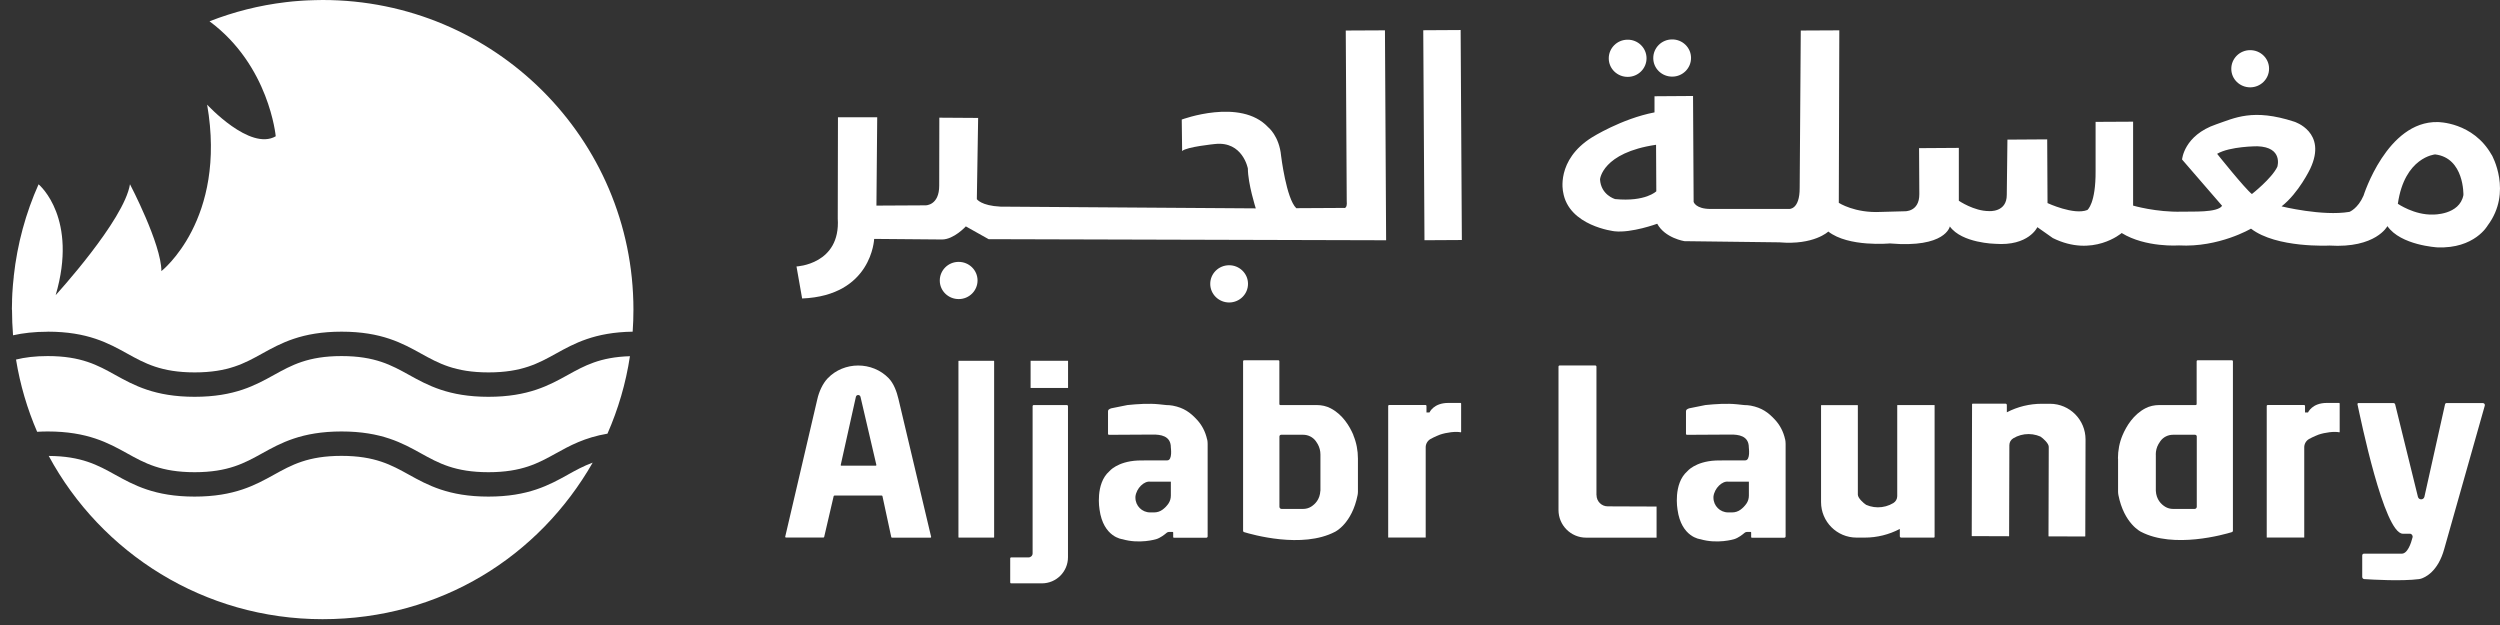 <svg width="208" height="52" viewBox="0 0 208 52" fill="none" xmlns="http://www.w3.org/2000/svg">
<rect x="0" y="0" width="208" height="52" fill="#333333" stroke="none"/>
<path d="M77.468 44.658L74.751 33.191C74.611 32.595 74.364 31.908 73.938 31.467C72.569 30.055 70.219 30.06 68.861 31.478C68.44 31.918 68.138 32.606 68.004 33.202L65.33 44.652C65.32 44.69 65.352 44.722 65.39 44.722H68.51C68.537 44.722 68.559 44.701 68.57 44.679L69.362 41.274C69.362 41.274 69.394 41.231 69.421 41.231H73.361C73.388 41.231 73.415 41.253 73.42 41.28L74.153 44.685C74.159 44.712 74.186 44.733 74.213 44.733H77.414C77.452 44.733 77.479 44.695 77.473 44.663L77.468 44.658ZM72.865 38.745H69.992C69.96 38.745 69.939 38.718 69.949 38.685L71.21 33.014C71.259 32.815 71.539 32.815 71.593 33.014L72.914 38.685C72.919 38.712 72.897 38.745 72.871 38.745H72.865Z" fill="white"/>
<path d="M82.68 30.017H79.775C79.757 30.017 79.742 30.032 79.742 30.049V44.695C79.742 44.713 79.757 44.728 79.775 44.728H82.68C82.698 44.728 82.712 44.713 82.712 44.695V30.049C82.712 30.032 82.698 30.017 82.68 30.017Z" fill="white"/>
<path d="M85.913 33.793V46.043C85.913 46.226 85.763 46.376 85.579 46.376H84.124C84.086 46.376 84.049 46.409 84.049 46.452V48.46C84.049 48.498 84.081 48.535 84.124 48.535H86.684C87.886 48.535 88.856 47.563 88.856 46.36V33.798C88.856 33.744 88.813 33.701 88.765 33.701H86.005C85.951 33.701 85.913 33.744 85.913 33.798V33.793Z" fill="white"/>
<path d="M132.825 41.188V30.506C132.825 30.452 132.782 30.409 132.734 30.409H129.759C129.705 30.409 129.667 30.452 129.667 30.506V42.434C129.667 43.702 130.696 44.733 131.963 44.733H137.827V42.144L133.758 42.128C133.246 42.128 132.831 41.709 132.831 41.194L132.825 41.188Z" fill="white"/>
<path d="M88.862 30.017H85.746V32.278H88.862V30.017Z" fill="white"/>
<path d="M100.433 36.569C100.288 35.903 99.991 35.356 99.587 34.921C99.027 34.314 98.493 33.927 97.577 33.75C97.399 33.718 97.21 33.701 97.032 33.701L96.434 33.637C95.62 33.551 94.612 33.615 93.799 33.701L92.44 33.975C92.268 34.045 92.187 34.088 92.187 34.228V36.102C92.187 36.145 92.219 36.177 92.263 36.177L95.944 36.156C96.52 36.156 97.415 36.236 97.415 37.225C97.404 37.198 97.582 38.309 97.108 38.304C96.181 38.288 94.656 38.315 94.656 38.315C92.942 38.401 92.295 39.212 92.295 39.212C91.104 40.259 91.481 42.391 91.481 42.391C91.794 44.712 93.384 44.862 93.384 44.862C94.806 45.281 96.186 44.862 96.186 44.862C96.547 44.755 96.909 44.464 97.065 44.33C97.119 44.282 97.194 44.255 97.27 44.255H97.566C97.566 44.255 97.609 44.271 97.609 44.298V44.685C97.609 44.717 97.631 44.738 97.663 44.738H100.369C100.428 44.738 100.476 44.69 100.476 44.631V36.935C100.476 36.816 100.466 36.693 100.444 36.58L100.433 36.569ZM97.415 41.237C97.415 41.473 97.345 41.709 97.21 41.903C97.07 42.101 96.892 42.284 96.709 42.413C96.51 42.558 96.267 42.633 96.019 42.633H95.69C95.017 42.633 94.467 42.085 94.467 41.408V41.322C94.542 40.624 95.2 39.991 95.712 40.077H97.415V41.226V41.237Z" fill="white"/>
<path d="M148.525 36.569C148.38 35.903 148.083 35.356 147.679 34.921C147.119 34.314 146.585 33.927 145.669 33.75C145.491 33.718 145.302 33.701 145.119 33.701L144.521 33.637C143.707 33.551 142.699 33.615 141.885 33.701L140.527 33.975C140.355 34.045 140.274 34.088 140.274 34.228V36.102C140.274 36.145 140.306 36.177 140.349 36.177L144.03 36.156C144.607 36.156 145.502 36.236 145.502 37.225C145.491 37.198 145.669 38.309 145.195 38.304C144.268 38.288 142.742 38.315 142.742 38.315C141.028 38.401 140.382 39.212 140.382 39.212C139.19 40.259 139.568 42.391 139.568 42.391C139.88 44.712 141.47 44.862 141.47 44.862C142.893 45.281 144.273 44.862 144.273 44.862C144.634 44.755 144.995 44.464 145.151 44.33C145.205 44.282 145.281 44.255 145.356 44.255H145.653C145.653 44.255 145.696 44.271 145.696 44.298V44.685C145.696 44.717 145.717 44.738 145.75 44.738H148.455C148.515 44.738 148.563 44.69 148.563 44.631V36.935C148.563 36.816 148.552 36.693 148.531 36.58L148.525 36.569ZM145.507 41.237C145.507 41.473 145.437 41.709 145.302 41.903C145.162 42.101 144.984 42.284 144.801 42.413C144.602 42.558 144.359 42.633 144.111 42.633H143.782C143.109 42.633 142.559 42.085 142.559 41.408V41.322C142.634 40.624 143.292 39.991 143.804 40.077H145.507V41.226V41.237Z" fill="white"/>
<path d="M112.609 36.21C112.28 35.436 111.703 34.491 110.717 33.975C110.361 33.787 109.962 33.701 109.558 33.701H106.529C106.481 33.701 106.443 33.664 106.443 33.615V30.06C106.443 30.012 106.405 29.974 106.357 29.974H103.511C103.462 29.974 103.425 30.012 103.425 30.06V44.164C103.425 44.212 103.457 44.26 103.505 44.271C104.136 44.464 108.345 45.678 111.078 44.244C111.078 44.244 112.485 43.578 112.954 41.183C112.97 41.092 112.98 40.995 112.98 40.904V38.154C112.98 37.488 112.857 36.827 112.598 36.21H112.609ZM109.854 40.834C109.817 41.564 109.402 41.956 109.078 42.16C108.879 42.284 108.647 42.343 108.41 42.343H106.626C106.529 42.343 106.448 42.262 106.448 42.166V36.317C106.448 36.236 106.513 36.172 106.594 36.172H108.421C108.836 36.172 109.229 36.365 109.477 36.704C109.536 36.79 109.59 36.876 109.639 36.956C109.784 37.219 109.86 37.515 109.86 37.815V40.834H109.854Z" fill="white"/>
<path d="M176.223 38.154V40.904C176.223 40.995 176.234 41.092 176.25 41.183C176.719 43.578 178.126 44.244 178.126 44.244C180.858 45.673 185.073 44.464 185.698 44.271C185.747 44.255 185.779 44.212 185.779 44.164V30.06C185.779 30.012 185.741 29.974 185.693 29.974H182.847C182.798 29.974 182.761 30.012 182.761 30.06V33.615C182.761 33.664 182.723 33.701 182.675 33.701H179.646C179.241 33.701 178.842 33.787 178.487 33.975C177.506 34.491 176.924 35.436 176.595 36.21C176.336 36.822 176.212 37.482 176.212 38.154H176.223ZM179.36 37.815C179.36 37.515 179.435 37.214 179.581 36.956C179.629 36.876 179.683 36.79 179.743 36.704C179.985 36.365 180.379 36.172 180.799 36.172H182.626C182.707 36.172 182.772 36.236 182.772 36.317V42.166C182.772 42.262 182.691 42.343 182.594 42.343H180.81C180.573 42.343 180.341 42.284 180.141 42.16C179.818 41.962 179.403 41.564 179.365 40.834V37.815H179.36Z" fill="white"/>
<path d="M115.497 44.728V33.771C115.497 33.728 115.53 33.696 115.573 33.696H118.602C118.645 33.696 118.683 33.734 118.683 33.777V34.319H118.931C118.931 34.319 119.265 33.524 120.494 33.524H121.523C121.523 33.524 121.566 33.546 121.566 33.567V35.941C121.566 35.941 121.555 35.968 121.539 35.968C121.124 35.877 120.343 35.979 119.809 36.161C119.809 36.161 119.362 36.333 119.017 36.526C118.774 36.666 118.618 36.929 118.618 37.209V44.722H115.487L115.497 44.728Z" fill="white"/>
<path d="M188.592 44.728V33.771C188.592 33.728 188.625 33.696 188.668 33.696H191.697C191.74 33.696 191.778 33.734 191.778 33.777V34.319H192.026C192.026 34.319 192.36 33.524 193.589 33.524H194.618C194.618 33.524 194.661 33.546 194.661 33.567V35.941C194.661 35.941 194.65 35.968 194.634 35.968C194.219 35.877 193.438 35.979 192.904 36.161C192.904 36.161 192.457 36.333 192.112 36.526C191.869 36.666 191.713 36.929 191.713 37.209V44.722H188.582L188.592 44.728Z" fill="white"/>
<path d="M151.511 33.718V41.774C151.511 43.406 152.832 44.728 154.465 44.728H155.155C156.168 44.728 157.165 44.48 158.065 44.008V44.615C158.065 44.679 158.114 44.728 158.178 44.728H160.9C160.933 44.728 160.959 44.701 160.959 44.669V33.718C160.959 33.718 160.949 33.701 160.943 33.701H157.866C157.866 33.701 157.85 33.712 157.85 33.718V41.28C157.85 41.516 157.726 41.731 157.526 41.854C156.734 42.332 155.742 42.327 154.955 41.843L155.273 42.01C155.036 41.86 154.573 41.435 154.573 41.156V33.723C154.573 33.723 154.567 33.707 154.557 33.707H151.533C151.533 33.707 151.517 33.718 151.517 33.723L151.511 33.718Z" fill="white"/>
<path d="M173.496 44.615L173.517 36.559C173.517 34.926 172.202 33.599 170.569 33.594H169.879C168.866 33.594 167.869 33.836 166.969 34.303V33.696C166.969 33.632 166.92 33.583 166.856 33.583H164.134C164.102 33.578 164.075 33.605 164.075 33.637L164.048 44.588C164.048 44.588 164.053 44.604 164.064 44.604L167.141 44.615C167.141 44.615 167.158 44.604 167.158 44.599L167.179 37.037C167.179 36.8 167.303 36.586 167.503 36.467C168.295 35.989 169.287 36 170.073 36.483L169.755 36.317C169.993 36.467 170.456 36.892 170.456 37.176L170.435 44.609C170.435 44.609 170.44 44.626 170.451 44.626L173.474 44.636C173.474 44.636 173.49 44.626 173.49 44.62L173.496 44.615Z" fill="white"/>
<path d="M196.235 33.53C196.176 33.53 196.127 33.583 196.143 33.642C196.397 34.802 198.342 44.346 199.905 44.405H200.493C200.649 44.405 200.762 44.55 200.725 44.706C200.601 45.195 200.304 46.108 199.787 46.065H196.682C196.601 46.065 196.537 46.129 196.537 46.215V47.998C196.537 48.095 196.612 48.176 196.704 48.181C197.367 48.224 199.814 48.369 201.269 48.181C201.323 48.176 201.371 48.165 201.42 48.149C201.749 48.047 202.843 47.58 203.365 45.657L206.734 33.75C206.766 33.642 206.686 33.535 206.572 33.535H203.543C203.489 33.535 203.446 33.572 203.43 33.626L201.711 41.333C201.641 41.613 201.247 41.618 201.172 41.339L199.28 33.653C199.264 33.583 199.205 33.535 199.135 33.535H196.235V33.53Z" fill="white"/>
<path d="M133.849 4.86C133.849 5.714 134.561 6.402 135.429 6.396C136.296 6.396 136.997 5.698 136.992 4.839C136.986 3.985 136.28 3.292 135.412 3.303C134.545 3.303 133.844 4.006 133.849 4.86Z" fill="white"/>
<path d="M100.692 23.626C100.697 24.48 101.403 25.167 102.271 25.167C103.139 25.162 103.84 24.464 103.834 23.61C103.834 22.756 103.123 22.063 102.255 22.068C101.387 22.074 100.687 22.767 100.692 23.626Z" fill="white"/>
<path d="M78.19 23.347C78.19 24.201 78.902 24.888 79.769 24.883C80.637 24.883 81.338 24.179 81.332 23.325C81.327 22.471 80.621 21.784 79.753 21.789C78.885 21.789 78.185 22.493 78.19 23.347Z" fill="white"/>
<path d="M137.552 4.839C137.552 5.693 138.264 6.38 139.131 6.375C139.999 6.375 140.7 5.671 140.694 4.817C140.694 3.964 139.983 3.271 139.115 3.281C138.247 3.281 137.547 3.985 137.552 4.839Z" fill="white"/>
<path d="M185.644 5.731C185.644 6.584 186.356 7.272 187.223 7.267C188.091 7.261 188.792 6.563 188.786 5.709C188.786 4.855 188.075 4.168 187.207 4.173C186.339 4.173 185.639 4.877 185.644 5.731Z" fill="white"/>
<path d="M207.3 12.879C205.753 10.14 202.816 10.156 202.816 10.156C198.596 10.059 196.645 16.279 196.645 16.279C196.176 17.358 195.475 17.627 195.475 17.627C193.222 18.008 189.827 17.17 189.827 17.17C191.266 16.042 192.209 14.044 192.209 14.044C193.659 10.983 190.883 10.124 190.883 10.124C187.444 9.001 185.925 9.818 184.389 10.344C181.694 11.262 181.548 13.271 181.548 13.271L184.879 17.122C184.491 17.713 182.378 17.584 181.532 17.611C179.392 17.67 177.474 17.106 177.474 17.106V10.124H177.35L174.353 10.14V14.206C174.374 16.955 173.668 17.471 173.668 17.471C172.553 17.922 170.354 16.896 170.354 16.896L170.327 11.595L167.018 11.617L166.964 16.209C166.969 17.697 165.482 17.562 165.482 17.562C164.242 17.568 162.975 16.703 162.975 16.703V12.304L159.666 12.326L159.688 16.15C159.698 17.654 158.453 17.578 158.453 17.578L156.486 17.632C154.314 17.745 152.988 16.875 152.988 16.875L153.031 2.524L149.824 2.54L149.733 15.629C149.744 17.46 148.854 17.385 148.854 17.385H142.317C141.077 17.385 140.91 16.8 140.91 16.8L140.861 7.986L137.655 8.008V9.35C134.911 9.877 132.443 11.434 132.443 11.434C129.43 13.325 130.05 15.967 130.05 15.967C130.497 18.814 134.329 19.243 134.329 19.243C135.757 19.399 137.881 18.615 137.881 18.615C138.528 19.813 140.145 20.065 140.145 20.065L148.046 20.162C150.924 20.409 152.115 19.265 152.115 19.265C153.797 20.581 157.23 20.253 157.23 20.253C161.887 20.656 162.226 18.84 162.226 18.84C163.229 20.237 165.999 20.285 165.999 20.285C168.791 20.495 169.508 18.9 169.508 18.9L170.796 19.807C174.132 21.456 176.525 19.388 176.525 19.388C178.519 20.618 181.289 20.419 181.289 20.419C184.62 20.602 187.283 19.023 187.283 19.023C189.401 20.661 193.804 20.43 193.804 20.43C197.674 20.672 198.633 18.814 198.633 18.814C199.738 20.414 202.783 20.581 202.783 20.581C205.888 20.71 206.971 18.765 206.971 18.765C209.068 15.967 207.311 12.884 207.311 12.884L207.3 12.879ZM137.805 15.914C137.805 15.914 136.916 16.81 134.372 16.563C134.372 16.563 133.192 16.225 133.122 14.92C133.122 14.92 133.3 12.702 137.784 12.046L137.805 15.914ZM189.476 13.873C189.007 14.855 187.358 16.144 187.358 16.144C186.798 15.72 184.464 12.798 184.464 12.798C185.537 12.165 187.811 12.17 187.811 12.17C189.983 12.24 189.476 13.867 189.476 13.867V13.873ZM202.422 17.852C200.87 17.901 199.501 16.955 199.501 16.955C200.056 13.062 202.6 12.847 202.6 12.847C205.042 13.137 204.956 16.23 204.956 16.23C204.638 17.901 202.422 17.852 202.422 17.852Z" fill="white"/>
<path d="M121.525 2.498L118.415 2.516L118.516 19.987L121.626 19.969L121.525 2.498Z" fill="white"/>
<path d="M115.228 2.519L115.325 19.99L82.254 19.899L80.357 18.835C80.357 18.835 79.371 19.92 78.379 19.925L72.73 19.877C72.73 19.877 72.553 24.598 66.737 24.834L66.268 22.17C66.268 22.17 69.949 22.009 69.701 18.18L69.718 9.759H72.984L72.919 17.106L77.015 17.084C77.015 17.084 78.152 17.1 78.142 15.43L78.152 9.791L81.381 9.812L81.273 16.569C81.273 16.569 81.629 17.116 83.24 17.192L104.481 17.337C104.481 17.337 103.829 15.301 103.823 14.023C103.823 14.023 103.398 11.724 101.08 11.982C101.08 11.982 98.703 12.218 98.353 12.568L98.321 9.947C98.321 9.947 103.209 8.126 105.5 10.575C105.5 10.575 106.432 11.3 106.588 12.97C106.588 12.97 107.02 16.531 107.85 17.321L111.8 17.299C111.8 17.299 112.113 17.417 112.048 16.724L111.967 2.54L115.223 2.524L115.228 2.519Z" fill="white"/>
<path d="M3.974 27.595C7.294 27.595 9.04 28.562 10.582 29.416C12.037 30.221 13.406 30.984 16.198 30.984C18.99 30.984 20.359 30.221 21.814 29.416C23.355 28.562 25.102 27.595 28.422 27.595C31.742 27.595 33.488 28.562 35.029 29.416C36.485 30.221 37.854 30.984 40.646 30.984C43.437 30.984 44.806 30.221 46.262 29.416C47.765 28.583 49.468 27.643 52.638 27.595C52.681 26.988 52.702 26.37 52.702 25.753C52.697 11.531 41.125 0 26.848 0C26.632 0 26.417 0 26.207 0.011C26.11 0.011 26.018 0.016 25.921 0.021C25.808 0.021 25.689 0.027 25.576 0.032C25.447 0.038 25.317 0.048 25.188 0.054L24.956 0.07C24.8 0.081 24.644 0.097 24.487 0.107C24.444 0.107 24.396 0.113 24.353 0.118C24.169 0.134 23.991 0.156 23.814 0.177C23.797 0.177 23.781 0.177 23.765 0.183C21.555 0.446 19.437 0.988 17.432 1.772C22.407 5.451 22.941 11.338 22.941 11.338C20.801 12.584 17.233 8.706 17.233 8.706C18.898 18.293 13.428 22.557 13.428 22.557C13.428 20.312 10.814 15.328 10.814 15.328C10.339 18.32 4.632 24.555 4.632 24.555C6.497 18.196 3.333 15.436 3.209 15.334C2.147 17.713 1.441 20.28 1.145 22.976V23.03C1.118 23.223 1.101 23.416 1.085 23.61C1.085 23.648 1.08 23.68 1.075 23.717C1.058 23.895 1.048 24.077 1.037 24.254C1.037 24.303 1.031 24.351 1.026 24.399C1.015 24.571 1.01 24.748 1.004 24.926V25.081C0.994 25.307 0.988 25.538 0.988 25.764H0.999C0.999 26.483 1.031 27.192 1.085 27.896C1.905 27.713 2.848 27.6 3.974 27.6" fill="white"/>
<path d="M16.193 39.287C18.985 39.287 20.353 38.525 21.809 37.719C23.35 36.865 25.096 35.898 28.416 35.898C31.736 35.898 33.483 36.865 35.024 37.719C36.479 38.525 37.848 39.287 40.64 39.287C43.432 39.287 44.801 38.525 46.256 37.719C47.388 37.09 48.639 36.403 50.541 36.081C51.43 34.056 52.072 31.892 52.411 29.636C49.921 29.711 48.622 30.431 47.248 31.193C45.706 32.047 43.96 33.014 40.64 33.014C37.32 33.014 35.574 32.047 34.032 31.193C32.577 30.388 31.208 29.625 28.416 29.625C25.625 29.625 24.256 30.388 22.8 31.193C21.259 32.047 19.513 33.014 16.193 33.014C12.873 33.014 11.126 32.047 9.585 31.193C8.135 30.388 6.761 29.625 3.969 29.625C2.912 29.625 2.061 29.733 1.333 29.915C1.673 32.015 2.271 34.029 3.09 35.925C3.371 35.909 3.662 35.898 3.969 35.898C7.289 35.898 9.035 36.865 10.577 37.719C12.026 38.525 13.401 39.287 16.193 39.287Z" fill="white"/>
<path d="M47.242 39.497C45.701 40.35 43.955 41.317 40.635 41.317C37.315 41.317 35.568 40.35 34.027 39.497C32.572 38.691 31.203 37.928 28.411 37.928C25.619 37.928 24.25 38.691 22.795 39.497C21.253 40.35 19.507 41.317 16.187 41.317C12.867 41.317 11.121 40.35 9.579 39.497C8.146 38.702 6.782 37.95 4.055 37.934C8.415 46.017 16.979 51.516 26.837 51.516C36.695 51.516 44.86 46.269 49.312 38.492C48.541 38.772 47.895 39.131 47.237 39.497" fill="white"/>
</svg>
